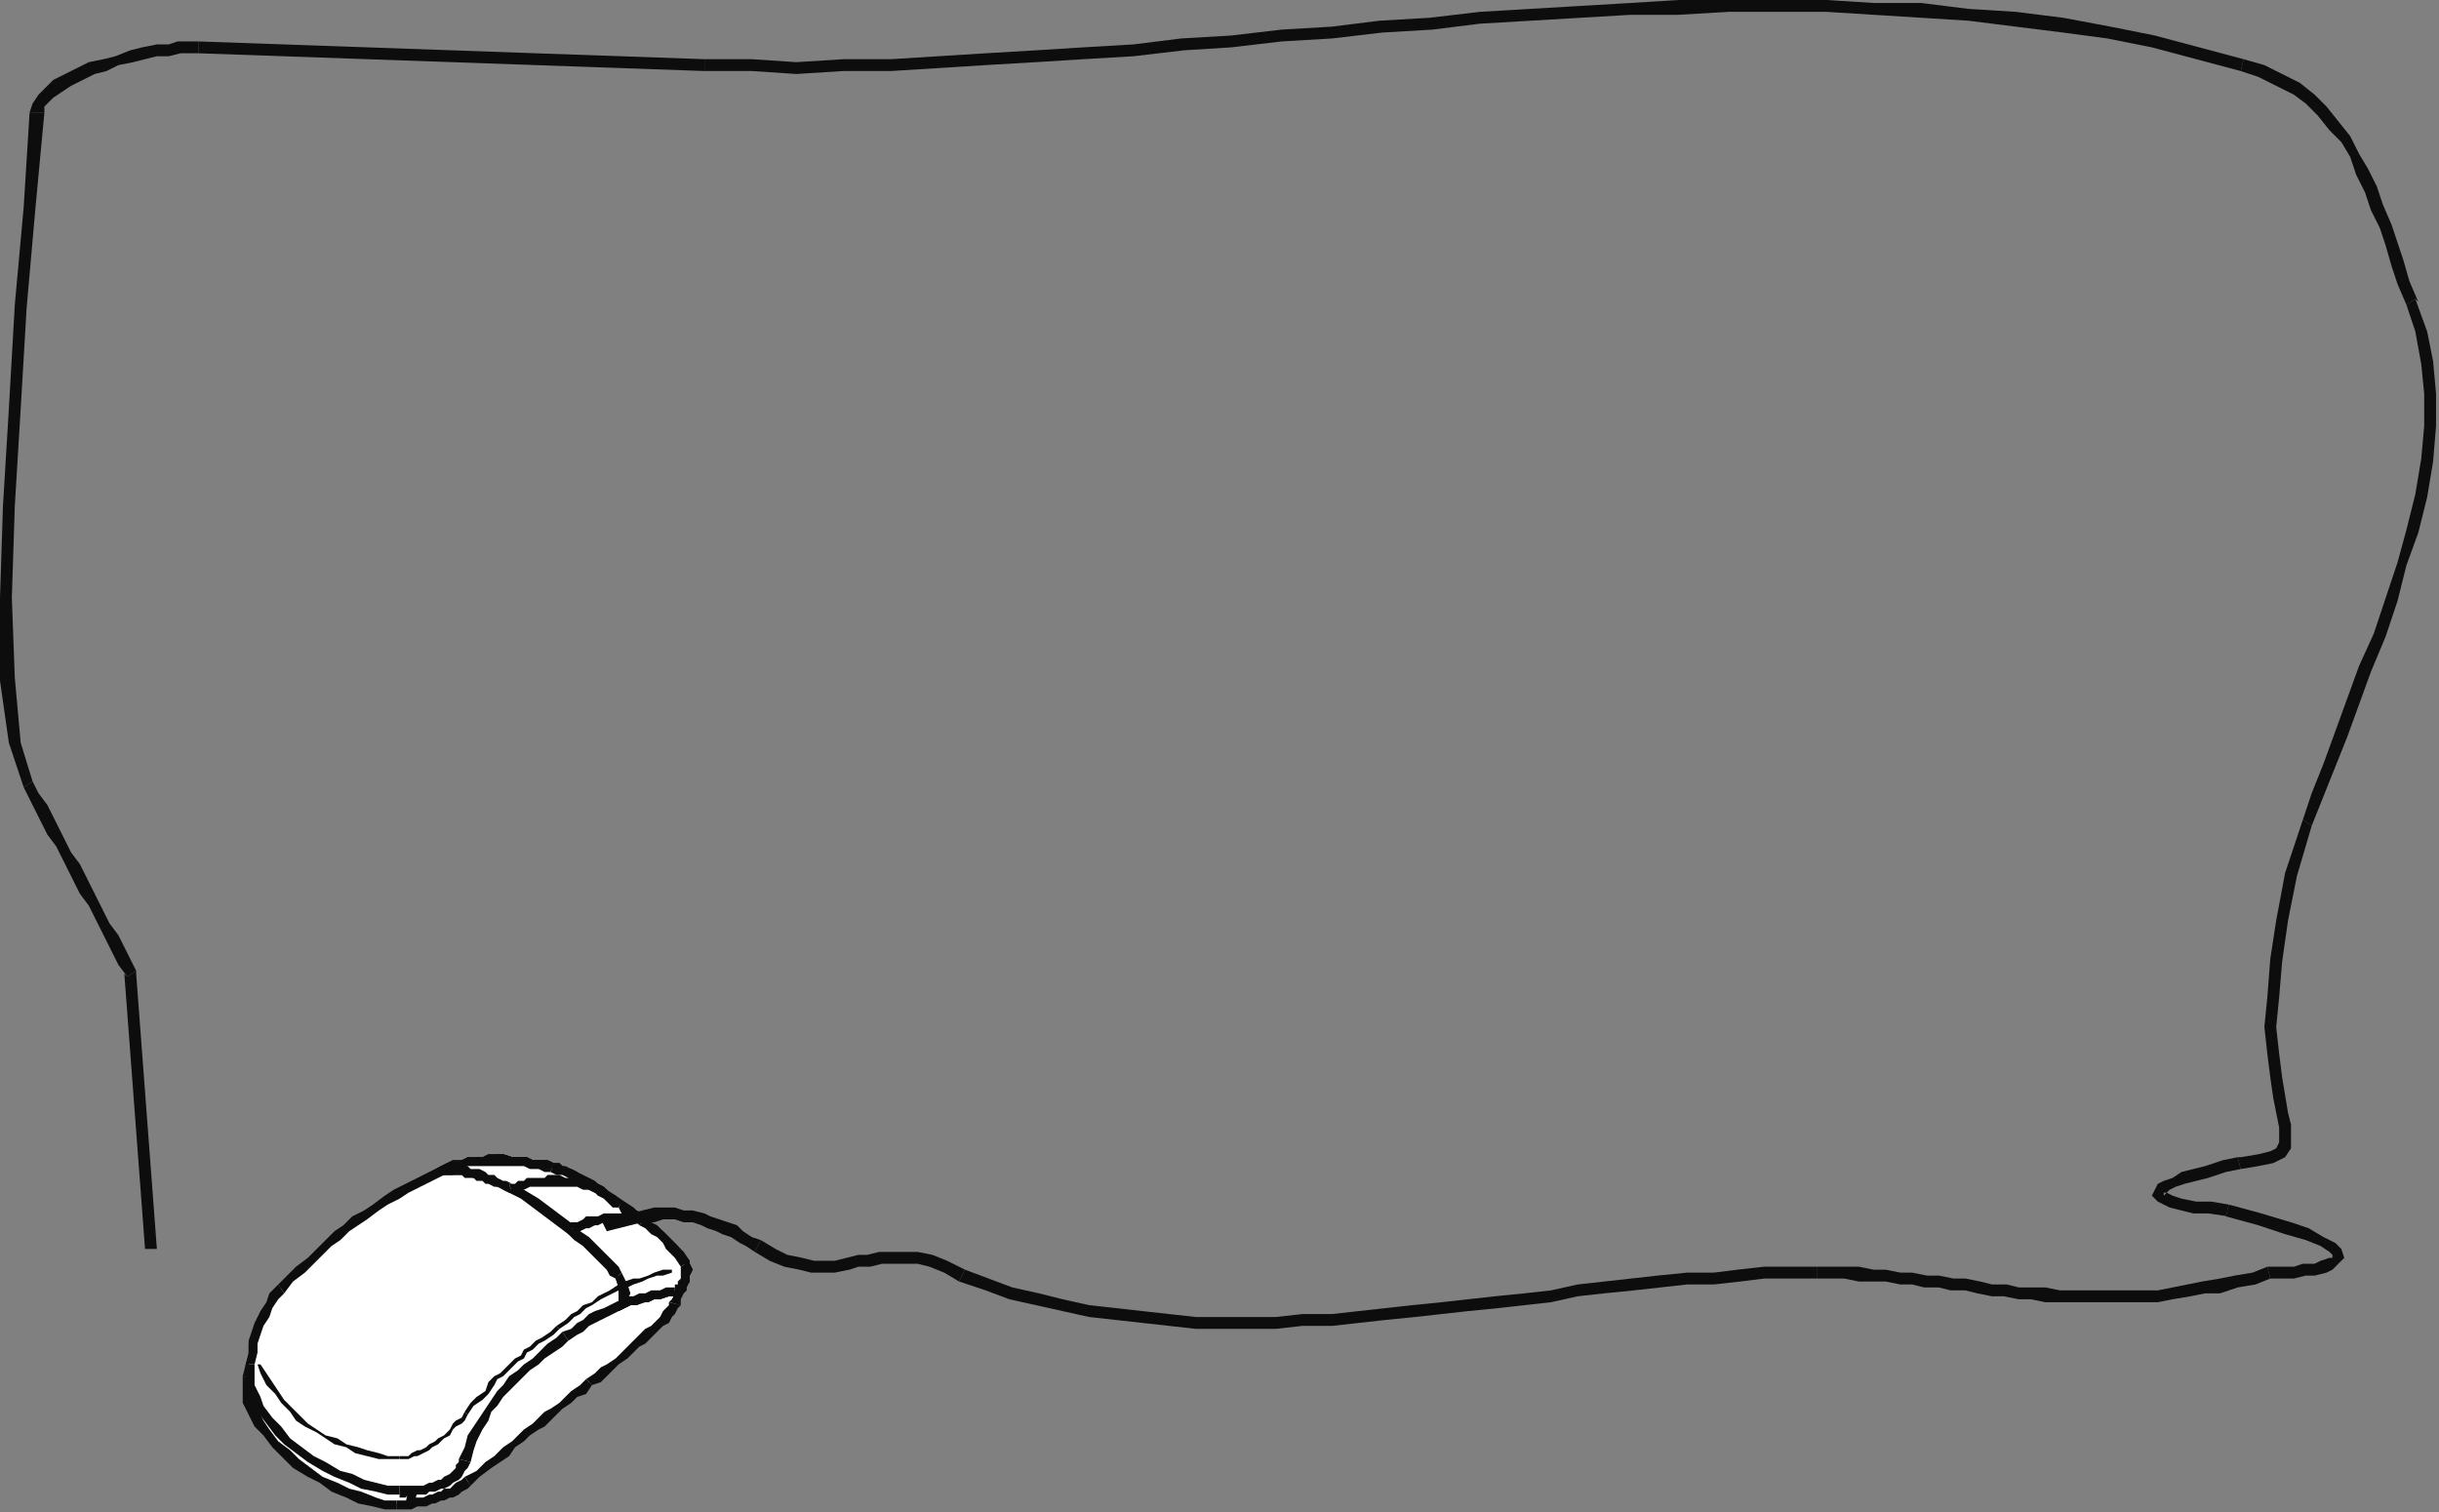 <?xml version="1.0" encoding="UTF-8" standalone="no"?>
<svg
   xmlns:dc="http://purl.org/dc/elements/1.1/"
   xmlns:cc="http://creativecommons.org/ns#"
   xmlns:rdf="http://www.w3.org/1999/02/22-rdf-syntax-ns#"
   xmlns:svg="http://www.w3.org/2000/svg"
   xmlns="http://www.w3.org/2000/svg"
   xmlns:sodipodi="http://sodipodi.sourceforge.net/DTD/sodipodi-0.dtd"
   xmlns:inkscape="http://www.inkscape.org/namespaces/inkscape"
   version="1.0"
   width="218.017mm"
   height="135.202mm"
   id="svg129"
   sodipodi:docname="BDRLN010.WMF">
  <rect width="100%" height="100%" fill="#808080" stroke="none"/>
  <sodipodi:namedview
     pagecolor="#ffffff"
     bordercolor="#666666"
     borderopacity="1"
     objecttolerance="10"
     gridtolerance="10"
     guidetolerance="10"
     inkscape:pageopacity="0"
     inkscape:pageshadow="2"
     inkscape:window-width="640"
     inkscape:window-height="480"
     id="namedview131" />
  <defs
     id="defs3">
    <pattern
       id="WMFhbasepattern"
       patternUnits="userSpaceOnUse"
       width="6"
       height="6"
       x="0"
       y="0" />
  </defs>
  <path
     style="fill:#ffffff;fill-rule:evenodd;fill-opacity:1;stroke:none;"
     d="  M 84,465   L 83,469   L 84,473   L 85,477   L 87,481   L 90,484   L 93,488   L 96,491   L 100,494   L 104,497   L 109,500   L 113,502   L 117,504   L 122,506   L 126,507   L 130,508   L 134,508   L 136,508   L 137,508   L 139,508   L 141,508   L 142,508   L 144,507   L 145,507   L 147,506   L 148,506   L 150,505   L 151,505   L 153,504   L 154,503   L 155,502   L 157,502   L 158,501   L 162,498   L 165,495   L 168,493   L 171,490   L 174,488   L 176,486   L 178,484   L 181,482   L 183,480   L 185,479   L 187,477   L 189,475   L 192,473   L 194,471   L 197,469   L 199,467   L 202,465   L 204,464   L 206,462   L 209,460   L 211,458   L 213,456   L 215,454   L 217,452   L 219,451   L 221,449   L 223,447   L 224,446   L 226,444   L 227,443   L 227,442   L 228,441   L 228,439   L 229,438   L 230,437   L 230,436   L 231,434   L 231,433   L 231,432   L 230,431   L 229,430   L 228,428   L 227,427   L 226,425   L 224,424   L 223,423   L 222,422   L 221,420   L 219,419   L 218,418   L 216,417   L 215,416   L 213,415   L 212,414   L 210,413   L 209,412   L 208,411   L 206,410   L 205,409   L 204,408   L 202,407   L 201,406   L 199,405   L 198,404   L 196,404   L 195,403   L 193,402   L 192,401   L 190,401   L 189,400   L 187,399   L 186,399   L 184,398   L 181,398   L 179,398   L 177,397   L 174,397   L 172,397   L 170,397   L 167,397   L 165,397   L 162,397   L 160,397   L 158,398   L 156,398   L 153,399   L 151,399   L 149,400   L 145,402   L 141,404   L 137,406   L 133,408   L 130,410   L 126,413   L 123,415   L 120,417   L 116,419   L 113,422   L 110,425   L 107,427   L 104,430   L 101,433   L 97,437   L 94,440   L 92,443   L 90,446   L 88,449   L 87,452   L 86,455   L 85,458   L 84,462   L 84,465  z "
     id="path5" />
  <path
     style="fill:#0e0d0d;fill-rule:evenodd;fill-opacity:1;stroke:none;"
     d="  M 134,507   L 134,507   L 130,507   L 127,506   L 122,504   L 118,503   L 114,501   L 109,499   L 105,496   L 101,493   L 98,490   L 94,487   L 91,483   L 89,480   L 87,476   L 86,473   L 85,469   L 85,466   L 82,465   L 82,469   L 82,474   L 84,478   L 86,482   L 89,485   L 92,489   L 95,492   L 99,496   L 104,499   L 108,501   L 112,504   L 117,506   L 121,508   L 126,509   L 130,510   L 134,510   L 134,510   L 134,507  z "
     id="path7" />
  <path
     style="fill:#0e0d0d;fill-rule:evenodd;fill-opacity:1;stroke:none;"
     d="  M 157,499   L 157,499   L 156,500   L 154,501   L 153,502   L 152,503   L 150,503   L 149,504   L 148,504   L 146,505   L 145,505   L 143,506   L 142,506   L 140,506   L 139,507   L 137,507   L 136,507   L 134,507   L 134,510   L 136,510   L 137,510   L 139,510   L 141,509   L 142,509   L 144,509   L 146,508   L 147,508   L 149,507   L 150,507   L 152,506   L 153,506   L 155,505   L 156,504   L 158,503   L 159,502   L 159,502   L 157,499  z "
     id="path9" />
  <path
     style="fill:#0e0d0d;fill-rule:evenodd;fill-opacity:1;stroke:none;"
     d="  M 198,466   L 198,466   L 196,468   L 193,470   L 191,472   L 189,474   L 186,476   L 184,477   L 182,479   L 180,481   L 177,483   L 175,485   L 173,487   L 170,489   L 167,492   L 164,494   L 161,497   L 157,499   L 159,502   L 162,499   L 166,496   L 169,494   L 172,492   L 174,489   L 177,487   L 179,485   L 182,483   L 184,482   L 186,480   L 188,478   L 190,476   L 193,474   L 195,472   L 198,471   L 200,468   L 200,468   L 198,466  z "
     id="path11" />
  <path
     style="fill:#0e0d0d;fill-rule:evenodd;fill-opacity:1;stroke:none;"
     d="  M 226,440   L 226,440   L 226,441   L 225,442   L 224,443   L 223,445   L 222,446   L 220,448   L 218,449   L 216,451   L 214,453   L 212,455   L 210,457   L 208,459   L 205,461   L 203,462   L 201,464   L 198,466   L 200,468   L 203,467   L 205,465   L 207,463   L 209,461   L 212,459   L 214,457   L 216,455   L 218,454   L 220,452   L 222,450   L 224,448   L 226,447   L 227,445   L 228,444   L 229,442   L 230,441   L 230,441   L 226,440  z "
     id="path13" />
  <path
     style="fill:#0e0d0d;fill-rule:evenodd;fill-opacity:1;stroke:none;"
     d="  M 229,432   L 229,432   L 229,433   L 230,433   L 229,434   L 229,435   L 228,436   L 228,437   L 227,439   L 226,440   L 230,441   L 230,440   L 230,439   L 231,437   L 232,436   L 232,435   L 233,433   L 233,432   L 232,430   L 232,430   L 229,432  z "
     id="path15" />
  <path
     style="fill:#0e0d0d;fill-rule:evenodd;fill-opacity:1;stroke:none;"
     d="  M 208,413   L 208,413   L 209,414   L 211,415   L 212,416   L 214,417   L 215,418   L 217,419   L 218,420   L 219,422   L 221,423   L 222,424   L 223,425   L 224,426   L 226,428   L 227,429   L 228,431   L 229,432   L 232,430   L 231,429   L 229,427   L 228,426   L 227,424   L 225,423   L 224,422   L 223,420   L 222,419   L 220,418   L 219,417   L 217,416   L 216,415   L 214,413   L 213,412   L 211,411   L 210,410   L 210,410   L 208,413  z "
     id="path17" />
  <path
     style="fill:#0e0d0d;fill-rule:evenodd;fill-opacity:1;stroke:none;"
     d="  M 186,401   L 186,401   L 187,401   L 188,401   L 190,402   L 191,403   L 193,403   L 194,404   L 196,405   L 197,406   L 198,407   L 200,407   L 201,408   L 203,409   L 204,410   L 205,411   L 207,412   L 208,413   L 210,410   L 208,409   L 207,409   L 206,408   L 204,407   L 203,406   L 202,405   L 200,404   L 199,403   L 197,402   L 196,401   L 194,401   L 193,400   L 191,399   L 189,398   L 188,398   L 186,397   L 186,397   L 186,401  z "
     id="path19" />
  <path
     style="fill:#0e0d0d;fill-rule:evenodd;fill-opacity:1;stroke:none;"
     d="  M 150,402   L 150,402   L 152,401   L 154,400   L 156,400   L 158,399   L 160,399   L 162,398   L 165,398   L 167,398   L 170,398   L 172,398   L 174,398   L 177,399   L 179,399   L 181,400   L 183,400   L 186,401   L 186,397   L 184,397   L 182,396   L 179,396   L 177,396   L 174,395   L 172,395   L 170,395   L 167,395   L 165,395   L 162,395   L 160,395   L 158,396   L 155,396   L 153,397   L 151,398   L 148,399   L 148,399   L 150,402  z "
     id="path21" />
  <path
     style="fill:#0e0d0d;fill-rule:evenodd;fill-opacity:1;stroke:none;"
     d="  M 96,441   L 96,441   L 99,438   L 102,434   L 105,431   L 108,429   L 111,426   L 114,423   L 117,421   L 120,418   L 124,416   L 127,414   L 131,412   L 134,410   L 138,408   L 142,406   L 146,404   L 150,402   L 148,399   L 144,401   L 140,403   L 136,405   L 133,407   L 129,409   L 125,411   L 122,413   L 119,416   L 115,418   L 112,421   L 109,423   L 106,426   L 103,429   L 100,432   L 96,435   L 93,439   L 93,439   L 96,441  z "
     id="path23" />
  <path
     style="fill:#0e0d0d;fill-rule:evenodd;fill-opacity:1;stroke:none;"
     d="  M 85,466   L 85,466   L 86,462   L 87,458   L 88,455   L 89,452   L 90,449   L 91,446   L 93,444   L 96,441   L 93,439   L 91,442   L 89,445   L 87,448   L 86,451   L 84,454   L 84,458   L 83,461   L 82,465   L 82,465   L 85,466  z "
     id="path25" />
  <path
     style="fill:#ffffff;fill-rule:evenodd;fill-opacity:1;stroke:none;"
     d="  M 84,461   L 84,465   L 85,469   L 86,473   L 88,476   L 91,480   L 94,483   L 97,487   L 101,490   L 105,493   L 109,496   L 114,498   L 118,500   L 123,502   L 127,503   L 131,504   L 135,504   L 137,504   L 138,504   L 140,504   L 142,503   L 143,503   L 145,503   L 147,502   L 148,502   L 150,501   L 151,500   L 153,500   L 154,499   L 155,498   L 156,496   L 156,495   L 157,494   L 158,490   L 160,486   L 161,483   L 163,479   L 165,477   L 167,474   L 169,471   L 171,469   L 173,466   L 176,464   L 178,462   L 181,460   L 183,458   L 186,456   L 189,454   L 191,452   L 194,450   L 196,448   L 198,447   L 200,446   L 202,444   L 204,443   L 206,442   L 208,441   L 211,440   L 213,440   L 215,439   L 217,438   L 220,438   L 222,437   L 225,437   L 228,436   L 229,436   L 230,435   L 231,434   L 231,432   L 232,431   L 232,429   L 232,428   L 231,427   L 230,425   L 229,424   L 228,422   L 226,421   L 225,419   L 224,418   L 223,417   L 221,416   L 220,415   L 219,414   L 217,413   L 216,411   L 214,410   L 213,409   L 211,408   L 209,407   L 208,406   L 207,405   L 206,404   L 204,404   L 203,403   L 202,402   L 200,401   L 199,400   L 197,399   L 196,398   L 194,398   L 193,397   L 191,396   L 190,395   L 188,395   L 187,395   L 184,394   L 182,394   L 180,393   L 177,393   L 175,392   L 173,392   L 170,392   L 168,392   L 166,392   L 163,392   L 161,393   L 159,393   L 156,394   L 154,394   L 152,395   L 150,396   L 146,398   L 142,400   L 138,402   L 134,404   L 130,406   L 127,408   L 124,410   L 120,413   L 117,415   L 114,418   L 111,420   L 108,423   L 105,426   L 102,429   L 98,432   L 95,435   L 93,438   L 91,441   L 89,444   L 88,447   L 87,450   L 86,454   L 85,457   L 84,461  z "
     id="path27" />
  <path
     style="fill:#0e0d0d;fill-rule:evenodd;fill-opacity:1;stroke:none;"
     d="  M 135,502   L 135,502   L 131,502   L 127,501   L 123,500   L 119,498   L 115,497   L 110,494   L 106,492   L 102,489   L 98,486   L 95,482   L 92,479   L 89,475   L 88,472   L 86,468   L 86,465   L 86,461   L 83,461   L 83,465   L 83,469   L 85,473   L 87,477   L 90,481   L 93,485   L 96,488   L 100,491   L 104,494   L 109,497   L 113,499   L 118,501   L 122,503   L 127,504   L 131,505   L 135,505   L 135,506   L 135,502  z "
     id="path29" />
  <path
     style="fill:#0e0d0d;fill-rule:evenodd;fill-opacity:1;stroke:none;"
     d="  M 155,493   L 155,493   L 155,494   L 154,495   L 154,496   L 153,497   L 152,498   L 150,499   L 149,500   L 148,500   L 146,501   L 145,501   L 143,502   L 142,502   L 140,502   L 138,502   L 137,502   L 135,502   L 135,506   L 137,506   L 138,505   L 140,505   L 142,505   L 144,505   L 145,504   L 147,504   L 149,503   L 150,503   L 152,502   L 153,501   L 155,500   L 156,499   L 157,497   L 158,496   L 159,494   L 159,494   L 155,493  z "
     id="path31" />
  <path
     style="fill:#0e0d0d;fill-rule:evenodd;fill-opacity:1;stroke:none;"
     d="  M 190,450   L 190,450   L 188,452   L 185,454   L 182,457   L 180,459   L 177,461   L 175,463   L 172,465   L 170,468   L 168,470   L 166,473   L 164,476   L 162,479   L 160,482   L 158,485   L 157,489   L 155,493   L 159,494   L 160,490   L 161,487   L 163,483   L 165,480   L 166,477   L 168,475   L 170,472   L 172,470   L 174,468   L 177,465   L 179,463   L 182,461   L 184,459   L 187,457   L 190,455   L 192,453   L 192,453   L 190,450  z "
     id="path33" />
  <path
     style="fill:#0e0d0d;fill-rule:evenodd;fill-opacity:1;stroke:none;"
     d="  M 228,435   L 227,435   L 225,435   L 222,436   L 220,436   L 217,437   L 215,437   L 212,438   L 210,439   L 208,440   L 206,441   L 204,442   L 201,443   L 199,444   L 197,446   L 195,447   L 193,449   L 190,450   L 192,453   L 195,451   L 197,450   L 199,448   L 201,447   L 203,446   L 205,445   L 207,444   L 209,443   L 211,442   L 213,441   L 215,441   L 218,440   L 220,439   L 223,439   L 225,438   L 228,438   L 228,438   L 228,435  z "
     id="path35" />
  <path
     style="fill:#0e0d0d;fill-rule:evenodd;fill-opacity:1;stroke:none;"
     d="  M 230,428   L 230,428   L 230,428   L 230,429   L 230,431   L 230,432   L 229,433   L 229,434   L 228,434   L 228,435   L 228,438   L 230,437   L 231,436   L 232,434   L 233,433   L 233,431   L 234,429   L 233,427   L 233,426   L 233,426   L 230,428  z "
     id="path37" />
  <path
     style="fill:#0e0d0d;fill-rule:evenodd;fill-opacity:1;stroke:none;"
     d="  M 209,408   L 209,408   L 210,410   L 212,411   L 213,412   L 215,413   L 216,414   L 218,415   L 219,416   L 220,417   L 221,418   L 223,419   L 224,421   L 225,422   L 226,423   L 228,425   L 229,426   L 230,428   L 233,426   L 231,424   L 230,423   L 229,421   L 228,420   L 226,418   L 225,417   L 224,416   L 222,415   L 221,414   L 220,413   L 218,411   L 217,410   L 215,409   L 214,408   L 212,407   L 210,406   L 210,406   L 209,408  z "
     id="path39" />
  <path
     style="fill:#0e0d0d;fill-rule:evenodd;fill-opacity:1;stroke:none;"
     d="  M 186,396   L 186,396   L 188,397   L 189,397   L 191,398   L 192,398   L 194,399   L 195,400   L 197,401   L 198,401   L 199,402   L 201,403   L 202,404   L 204,405   L 205,406   L 206,407   L 207,408   L 209,408   L 210,406   L 209,405   L 208,404   L 206,403   L 205,402   L 204,401   L 202,400   L 201,400   L 200,399   L 198,398   L 196,397   L 195,396   L 193,395   L 192,395   L 190,394   L 189,393   L 187,393   L 187,393   L 186,396  z "
     id="path41" />
  <path
     style="fill:#0e0d0d;fill-rule:evenodd;fill-opacity:1;stroke:none;"
     d="  M 150,397   L 150,397   L 153,397   L 155,396   L 157,395   L 159,395   L 161,394   L 163,394   L 166,394   L 168,394   L 170,394   L 173,394   L 175,394   L 177,394   L 180,395   L 182,395   L 184,396   L 186,396   L 187,393   L 185,392   L 182,392   L 180,392   L 178,391   L 175,391   L 173,391   L 170,390   L 168,390   L 166,391   L 163,391   L 161,391   L 158,392   L 156,392   L 154,393   L 151,393   L 149,394   L 149,394   L 150,397  z "
     id="path43" />
  <path
     style="fill:#0e0d0d;fill-rule:evenodd;fill-opacity:1;stroke:none;"
     d="  M 96,437   L 96,437   L 99,433   L 103,430   L 106,427   L 109,424   L 112,421   L 115,419   L 118,416   L 121,414   L 124,412   L 128,409   L 131,407   L 135,405   L 138,403   L 142,401   L 146,399   L 150,397   L 149,394   L 145,396   L 141,398   L 137,400   L 133,402   L 130,404   L 126,407   L 123,409   L 119,411   L 116,414   L 113,416   L 110,419   L 107,422   L 104,425   L 100,428   L 97,431   L 94,434   L 94,434   L 96,437  z "
     id="path45" />
  <path
     style="fill:#0e0d0d;fill-rule:evenodd;fill-opacity:1;stroke:none;"
     d="  M 86,461   L 86,461   L 87,457   L 87,454   L 88,451   L 89,448   L 91,445   L 92,442   L 94,439   L 96,437   L 94,434   L 91,437   L 90,440   L 88,443   L 86,447   L 85,450   L 84,453   L 84,457   L 83,461   L 83,461   L 86,461  z "
     id="path47" />
  <path
     style="fill:#ffffff;fill-rule:evenodd;fill-opacity:1;stroke:none;"
     d="  M 209,431   L 211,434   L 211,437   L 211,439   L 211,441   L 212,440   L 214,439   L 216,439   L 218,438   L 221,438   L 223,437   L 225,437   L 228,436   L 229,436   L 230,435   L 231,434   L 231,432   L 232,431   L 232,429   L 232,428   L 231,427   L 230,425   L 229,424   L 228,422   L 226,421   L 225,419   L 224,418   L 223,417   L 221,416   L 220,415   L 219,414   L 217,413   L 216,411   L 214,410   L 213,409   L 211,408   L 209,407   L 208,406   L 207,405   L 206,404   L 204,404   L 203,403   L 202,402   L 200,401   L 199,400   L 197,399   L 196,398   L 194,398   L 193,397   L 191,396   L 190,395   L 188,395   L 187,395   L 184,394   L 182,393   L 180,393   L 177,393   L 175,392   L 172,392   L 170,392   L 168,392   L 165,392   L 163,392   L 160,392   L 158,393   L 156,393   L 154,394   L 152,395   L 150,396   L 153,395   L 156,396   L 160,397   L 164,398   L 168,399   L 172,401   L 177,404   L 181,406   L 185,409   L 189,412   L 193,415   L 197,419   L 200,422   L 203,425   L 206,428   L 209,431  z "
     id="path49" />
  <path
     style="fill:#0e0d0d;fill-rule:evenodd;fill-opacity:1;stroke:none;"
     d="  M 210,439   L 212,440   L 212,439   L 213,437   L 212,434   L 210,430   L 208,432   L 209,435   L 209,437   L 209,439   L 209,441   L 211,442   L 209,441   L 209,443   L 211,442   L 210,439  z "
     id="path51" />
  <path
     style="fill:#0e0d0d;fill-rule:evenodd;fill-opacity:1;stroke:none;"
     d="  M 228,435   L 227,435   L 225,435   L 223,436   L 220,436   L 218,437   L 216,437   L 214,438   L 212,438   L 210,439   L 211,442   L 213,441   L 215,441   L 217,440   L 219,440   L 221,439   L 223,439   L 226,438   L 228,438   L 228,438   L 228,435  z "
     id="path53" />
  <path
     style="fill:#0e0d0d;fill-rule:evenodd;fill-opacity:1;stroke:none;"
     d="  M 230,428   L 230,428   L 230,428   L 230,429   L 230,431   L 230,432   L 229,433   L 229,434   L 228,434   L 228,435   L 228,438   L 230,437   L 231,436   L 232,434   L 233,433   L 233,431   L 234,429   L 233,427   L 233,426   L 233,426   L 230,428  z "
     id="path55" />
  <path
     style="fill:#0e0d0d;fill-rule:evenodd;fill-opacity:1;stroke:none;"
     d="  M 209,408   L 209,408   L 210,410   L 212,411   L 213,412   L 215,413   L 216,414   L 218,415   L 219,416   L 220,417   L 222,418   L 223,419   L 224,421   L 225,422   L 226,423   L 228,425   L 229,426   L 230,428   L 233,426   L 231,424   L 230,423   L 229,421   L 228,420   L 226,418   L 225,417   L 224,416   L 222,415   L 221,414   L 220,413   L 218,411   L 217,410   L 215,409   L 214,408   L 212,407   L 210,406   L 210,406   L 209,408  z "
     id="path57" />
  <path
     style="fill:#0e0d0d;fill-rule:evenodd;fill-opacity:1;stroke:none;"
     d="  M 186,396   L 186,396   L 188,397   L 189,397   L 191,398   L 192,398   L 194,399   L 195,400   L 197,401   L 198,401   L 199,402   L 201,403   L 202,404   L 204,405   L 205,406   L 206,407   L 207,408   L 209,408   L 210,406   L 209,405   L 208,404   L 206,403   L 205,402   L 204,401   L 202,400   L 201,400   L 200,399   L 198,398   L 196,397   L 195,396   L 193,395   L 192,395   L 190,394   L 189,393   L 187,393   L 187,393   L 186,396  z "
     id="path59" />
  <path
     style="fill:#0e0d0d;fill-rule:evenodd;fill-opacity:1;stroke:none;"
     d="  M 150,394   L 150,397   L 152,396   L 154,396   L 156,395   L 158,394   L 161,394   L 163,394   L 165,394   L 168,394   L 170,394   L 172,394   L 175,394   L 177,394   L 179,395   L 182,395   L 184,395   L 186,396   L 187,393   L 185,392   L 182,392   L 180,392   L 178,391   L 175,391   L 173,391   L 170,390   L 168,390   L 165,390   L 163,391   L 160,391   L 158,391   L 156,392   L 153,392   L 151,393   L 149,394   L 150,397   L 149,394   L 140,399   L 150,397   L 150,394  z "
     id="path61" />
  <path
     style="fill:#0e0d0d;fill-rule:evenodd;fill-opacity:1;stroke:none;"
     d="  M 210,430   L 210,430   L 208,427   L 205,424   L 201,421   L 198,417   L 194,414   L 190,411   L 186,408   L 182,405   L 177,402   L 173,400   L 169,398   L 165,396   L 161,395   L 157,394   L 153,394   L 150,394   L 150,397   L 153,397   L 156,397   L 160,398   L 164,399   L 168,401   L 172,403   L 176,405   L 180,408   L 184,411   L 188,414   L 192,417   L 196,420   L 199,423   L 202,426   L 205,429   L 208,432   L 208,432   L 210,430  z "
     id="path63" />
  <path
     style="fill:#ffffff;fill-rule:evenodd;fill-opacity:1;stroke:none;"
     d="  M 201,402   L 200,401   L 198,400   L 196,398   L 194,398   L 192,397   L 190,396   L 189,395   L 187,395   L 184,394   L 182,394   L 180,393   L 177,393   L 175,392   L 172,392   L 170,392   L 168,392   L 165,392   L 163,392   L 160,392   L 158,393   L 156,393   L 154,394   L 152,395   L 150,396   L 151,396   L 152,396   L 153,396   L 155,396   L 156,396   L 157,396   L 159,396   L 160,397   L 162,397   L 163,398   L 165,398   L 166,399   L 168,399   L 169,400   L 171,401   L 172,402   L 174,401   L 176,401   L 177,400   L 179,400   L 180,400   L 182,399   L 184,399   L 185,399   L 187,399   L 189,399   L 191,399   L 193,399   L 195,400   L 197,400   L 199,401   L 201,402  z "
     id="path65" />
  <path
     style="fill:#0e0d0d;fill-rule:evenodd;fill-opacity:1;stroke:none;"
     d="  M 186,396   L 186,396   L 188,397   L 190,397   L 192,398   L 193,399   L 195,400   L 197,401   L 199,402   L 201,403   L 202,400   L 201,399   L 199,398   L 197,397   L 195,396   L 193,395   L 191,394   L 189,394   L 187,393   L 187,393   L 186,396  z "
     id="path67" />
  <path
     style="fill:#0e0d0d;fill-rule:evenodd;fill-opacity:1;stroke:none;"
     d="  M 150,394   L 150,397   L 152,396   L 154,396   L 156,395   L 158,394   L 161,394   L 163,394   L 165,394   L 168,394   L 170,394   L 172,394   L 175,394   L 177,394   L 179,395   L 182,395   L 184,396   L 186,396   L 187,393   L 185,392   L 182,392   L 180,392   L 178,391   L 175,391   L 173,391   L 170,390   L 168,390   L 165,390   L 163,391   L 160,391   L 158,391   L 156,392   L 153,392   L 151,393   L 149,394   L 150,397   L 149,394   L 141,399   L 150,397   L 150,394  z "
     id="path69" />
  <path
     style="fill:#0e0d0d;fill-rule:evenodd;fill-opacity:1;stroke:none;"
     d="  M 172,400   L 173,400   L 171,399   L 170,399   L 168,398   L 167,397   L 165,397   L 164,396   L 162,395   L 161,395   L 159,395   L 158,394   L 156,394   L 155,394   L 153,394   L 152,394   L 151,394   L 150,394   L 150,397   L 151,397   L 152,397   L 153,397   L 155,397   L 156,397   L 157,398   L 158,398   L 160,398   L 161,399   L 163,399   L 164,400   L 165,400   L 167,401   L 169,401   L 170,402   L 172,403   L 173,403   L 172,403   L 172,403   L 173,403   L 172,400  z "
     id="path71" />
  <path
     style="fill:#0e0d0d;fill-rule:evenodd;fill-opacity:1;stroke:none;"
     d="  M 201,403   L 202,400   L 200,399   L 197,399   L 195,398   L 193,398   L 191,398   L 189,397   L 187,397   L 185,397   L 184,398   L 182,398   L 180,398   L 178,398   L 177,399   L 175,399   L 174,400   L 172,400   L 173,403   L 174,403   L 176,402   L 177,402   L 179,401   L 181,401   L 182,401   L 184,401   L 185,401   L 187,401   L 189,401   L 191,401   L 193,401   L 195,401   L 197,402   L 199,402   L 201,403   L 202,400   L 201,403   L 214,408   L 202,400   L 201,403  z "
     id="path73" />
  <path
     style="fill:#ffffff;fill-rule:evenodd;fill-opacity:1;stroke:none;"
     d="  M 209,431   L 211,434   L 211,437   L 211,439   L 211,441   L 212,440   L 214,439   L 216,439   L 218,438   L 221,438   L 223,437   L 225,437   L 228,436   L 229,436   L 230,435   L 231,434   L 231,432   L 232,431   L 232,429   L 232,428   L 231,427   L 230,424   L 228,422   L 226,421   L 225,419   L 223,417   L 221,416   L 219,414   L 217,413   L 216,412   L 215,412   L 214,412   L 212,411   L 210,411   L 209,411   L 207,411   L 205,412   L 204,412   L 202,412   L 200,413   L 199,413   L 197,413   L 195,414   L 194,415   L 193,415   L 195,417   L 198,419   L 200,422   L 202,424   L 204,425   L 206,428   L 207,429   L 209,431  z "
     id="path75" />
  <path
     style="fill:#0e0d0d;fill-rule:evenodd;fill-opacity:1;stroke:none;"
     d="  M 210,439   L 212,440   L 212,439   L 213,437   L 212,434   L 210,430   L 208,432   L 209,435   L 209,437   L 209,439   L 209,441   L 211,442   L 209,441   L 209,443   L 211,442   L 210,439  z "
     id="path77" />
  <path
     style="fill:#0e0d0d;fill-rule:evenodd;fill-opacity:1;stroke:none;"
     d="  M 228,435   L 227,435   L 225,435   L 223,436   L 220,436   L 218,437   L 216,437   L 214,438   L 212,438   L 210,439   L 211,442   L 213,441   L 215,441   L 217,440   L 219,440   L 221,439   L 223,439   L 226,438   L 228,438   L 228,438   L 228,435  z "
     id="path79" />
  <path
     style="fill:#0e0d0d;fill-rule:evenodd;fill-opacity:1;stroke:none;"
     d="  M 230,428   L 230,427   L 230,428   L 230,429   L 230,431   L 230,432   L 229,433   L 229,434   L 228,434   L 228,435   L 228,438   L 230,437   L 231,436   L 232,434   L 233,433   L 233,431   L 234,429   L 233,427   L 233,426   L 233,426   L 230,428  z "
     id="path81" />
  <path
     style="fill:#0e0d0d;fill-rule:evenodd;fill-opacity:1;stroke:none;"
     d="  M 216,414   L 216,414   L 218,415   L 220,417   L 222,418   L 224,420   L 225,422   L 227,424   L 228,425   L 230,428   L 233,426   L 231,423   L 229,421   L 227,419   L 226,418   L 224,416   L 222,414   L 220,413   L 218,411   L 218,411   L 216,414  z "
     id="path83" />
  <path
     style="fill:#0e0d0d;fill-rule:evenodd;fill-opacity:1;stroke:none;"
     d="  M 194,414   L 194,417   L 195,416   L 196,416   L 198,415   L 199,415   L 201,414   L 202,414   L 204,413   L 206,413   L 207,413   L 209,413   L 210,413   L 212,413   L 213,413   L 215,413   L 216,414   L 216,414   L 218,411   L 217,411   L 215,410   L 214,410   L 212,410   L 210,410   L 209,410   L 207,410   L 205,410   L 204,410   L 202,411   L 200,411   L 198,411   L 197,412   L 195,413   L 193,413   L 192,414   L 192,417   L 192,414   L 190,415   L 192,417   L 194,414  z "
     id="path85" />
  <path
     style="fill:#0e0d0d;fill-rule:evenodd;fill-opacity:1;stroke:none;"
     d="  M 210,430   L 210,430   L 209,428   L 207,426   L 205,424   L 203,422   L 201,420   L 199,418   L 196,416   L 194,414   L 192,417   L 194,419   L 197,421   L 199,423   L 201,425   L 203,427   L 205,429   L 206,431   L 208,432   L 208,432   L 210,430  z "
     id="path87" />
  <path
     style="fill:#0e0d0d;fill-rule:evenodd;fill-opacity:1;stroke:none;"
     d="  M 139,508   L 140,508   L 141,504   L 138,503   L 137,508   L 139,508   L 139,508  z "
     id="path89" />
  <path
     style="fill:#0e0d0d;fill-rule:evenodd;fill-opacity:1;stroke:none;"
     d="  M 135,492   L 135,492   L 131,492   L 128,491   L 124,490   L 121,489   L 117,488   L 114,486   L 110,485   L 107,483   L 104,481   L 101,478   L 99,476   L 96,473   L 94,470   L 92,467   L 90,464   L 88,461   L 87,461   L 88,464   L 90,468   L 93,471   L 95,474   L 98,477   L 100,480   L 103,482   L 107,484   L 110,486   L 113,488   L 117,489   L 120,491   L 124,492   L 128,493   L 131,493   L 135,493   L 135,493   L 135,492  z "
     id="path91" />
  <path
     style="fill:#0e0d0d;fill-rule:evenodd;fill-opacity:1;stroke:none;"
     d="  M 157,477   L 157,477   L 156,479   L 154,480   L 153,481   L 152,483   L 151,484   L 150,485   L 148,486   L 147,487   L 145,488   L 144,489   L 142,490   L 141,490   L 139,491   L 138,492   L 137,492   L 135,492   L 135,493   L 137,493   L 138,493   L 140,492   L 141,492   L 143,491   L 145,490   L 146,489   L 148,488   L 149,487   L 150,486   L 152,485   L 153,483   L 154,482   L 156,481   L 157,480   L 158,478   L 158,478   L 157,477  z "
     id="path93" />
  <path
     style="fill:#0e0d0d;fill-rule:evenodd;fill-opacity:1;stroke:none;"
     d="  M 188,448   L 188,448   L 186,450   L 183,452   L 181,453   L 179,455   L 177,456   L 176,458   L 174,459   L 172,461   L 171,462   L 169,464   L 167,465   L 165,467   L 164,470   L 161,472   L 159,474   L 157,477   L 158,478   L 160,475   L 163,473   L 165,471   L 167,468   L 168,466   L 170,465   L 172,463   L 173,462   L 175,460   L 177,459   L 178,457   L 180,456   L 182,454   L 184,453   L 187,451   L 189,449   L 189,449   L 188,448  z "
     id="path95" />
  <path
     style="fill:#0e0d0d;fill-rule:evenodd;fill-opacity:1;stroke:none;"
     d="  M 227,429   L 224,429   L 221,430   L 219,431   L 216,432   L 214,432   L 211,433   L 209,434   L 206,436   L 204,437   L 202,438   L 200,440   L 197,441   L 195,443   L 193,444   L 191,446   L 188,448   L 189,449   L 192,447   L 194,445   L 196,444   L 198,442   L 200,441   L 203,439   L 205,438   L 207,437   L 209,436   L 212,435   L 214,434   L 217,433   L 219,432   L 222,431   L 224,431   L 227,430   L 227,429  z "
     id="path97" />
  <path
     style="fill:#0e0d0d;fill-rule:evenodd;fill-opacity:1;stroke:none;"
     d="  M 43,330   L 42,329   L 49,422   L 53,422   L 46,329   L 46,328   L 46,329   L 46,329   L 46,328   L 43,330  z "
     id="path99" />
  <path
     style="fill:#0e0d0d;fill-rule:evenodd;fill-opacity:1;stroke:none;"
     d="  M 8,266   L 8,266   L 10,270   L 12,274   L 14,278   L 16,282   L 19,286   L 21,290   L 23,294   L 25,298   L 27,302   L 30,306   L 32,310   L 34,314   L 36,318   L 38,322   L 40,326   L 43,330   L 46,328   L 44,324   L 42,320   L 40,316   L 37,312   L 35,308   L 33,304   L 31,300   L 29,296   L 27,292   L 24,288   L 22,284   L 20,280   L 18,276   L 16,272   L 13,268   L 11,264   L 11,264   L 8,266  z "
     id="path101" />
  <path
     style="fill:#0e0d0d;fill-rule:evenodd;fill-opacity:1;stroke:none;"
     d="  M 10,38   L 10,38   L 8,70   L 5,103   L 3,138   L 1,171   L 0,202   L 0,230   L 3,251   L 8,266   L 11,264   L 7,251   L 5,229   L 4,202   L 5,171   L 7,138   L 9,104   L 12,70   L 15,38   L 15,38   L 10,38  z "
     id="path103" />
  <path
     style="fill:#0e0d0d;fill-rule:evenodd;fill-opacity:1;stroke:none;"
     d="  M 67,14   L 67,14   L 64,14   L 60,14   L 57,15   L 53,15   L 48,16   L 44,17   L 39,19   L 35,20   L 30,21   L 26,23   L 22,25   L 18,27   L 15,30   L 13,32   L 11,35   L 10,38   L 15,38   L 15,36   L 16,35   L 18,33   L 21,31   L 24,29   L 28,27   L 32,25   L 36,24   L 40,22   L 45,21   L 49,20   L 53,19   L 57,19   L 61,18   L 64,18   L 67,18   L 67,18   L 67,14  z "
     id="path105" />
  <path
     style="fill:#0e0d0d;fill-rule:evenodd;fill-opacity:1;stroke:none;"
     d="  M 238,20   L 238,20   L 67,14   L 67,18   L 238,24   L 238,24   L 238,20  z "
     id="path107" />
  <path
     style="fill:#0e0d0d;fill-rule:evenodd;fill-opacity:1;stroke:none;"
     d="  M 758,20   L 758,20   L 743,16   L 728,12   L 713,9   L 697,6   L 681,4   L 665,3   L 649,1   L 633,1   L 617,0   L 601,0   L 584,0   L 567,0   L 551,1   L 534,2   L 517,3   L 500,4   L 483,6   L 466,7   L 450,9   L 433,10   L 416,12   L 399,13   L 383,15   L 366,16   L 350,17   L 333,18   L 317,19   L 301,20   L 285,20   L 269,21   L 254,20   L 238,20   L 238,24   L 254,24   L 269,25   L 285,24   L 301,24   L 317,23   L 333,22   L 350,21   L 366,20   L 383,19   L 400,17   L 416,16   L 433,14   L 450,13   L 467,11   L 484,10   L 500,8   L 517,7   L 534,6   L 551,5   L 567,5   L 584,4   L 601,4   L 617,4   L 633,5   L 649,6   L 665,7   L 681,9   L 697,11   L 712,13   L 727,16   L 742,20   L 757,24   L 757,24   L 758,20  z "
     id="path109" />
  <path
     style="fill:#0e0d0d;fill-rule:evenodd;fill-opacity:1;stroke:none;"
     d="  M 816,101   L 817,102   L 814,95   L 812,88   L 810,82   L 808,76   L 805,69   L 803,63   L 800,57   L 797,52   L 794,46   L 790,41   L 786,36   L 782,32   L 777,28   L 771,25   L 765,22   L 758,20   L 757,24   L 763,26   L 769,29   L 775,32   L 779,35   L 783,39   L 787,44   L 791,48   L 794,53   L 796,59   L 799,65   L 801,71   L 804,77   L 806,83   L 808,90   L 810,96   L 813,103   L 813,103   L 816,101  z "
     id="path111" />
  <path
     style="fill:#0e0d0d;fill-rule:evenodd;fill-opacity:1;stroke:none;"
     d="  M 781,279   L 781,279   L 785,269   L 789,259   L 793,249   L 797,238   L 801,227   L 806,215   L 810,203   L 813,191   L 817,180   L 820,168   L 822,156   L 823,144   L 823,133   L 822,122   L 820,112   L 816,101   L 813,103   L 816,112   L 818,123   L 819,133   L 819,144   L 818,155   L 816,167   L 813,179   L 810,190   L 806,202   L 802,214   L 797,225   L 793,236   L 789,247   L 785,258   L 781,268   L 778,277   L 778,277   L 781,279  z "
     id="path113" />
  <path
     style="fill:#0e0d0d;fill-rule:evenodd;fill-opacity:1;stroke:none;"
     d="  M 757,395   L 757,395   L 763,394   L 768,393   L 772,391   L 774,388   L 774,384   L 774,380   L 773,376   L 772,370   L 771,364   L 770,356   L 769,347   L 770,337   L 771,325   L 773,311   L 776,296   L 781,279   L 778,277   L 772,295   L 769,311   L 767,324   L 766,337   L 765,347   L 766,356   L 767,364   L 768,371   L 769,376   L 770,381   L 770,384   L 770,386   L 769,388   L 767,389   L 763,390   L 757,391   L 756,391   L 757,391   L 756,391   L 756,391   L 757,395  z "
     id="path115" />
  <path
     style="fill:#0e0d0d;fill-rule:evenodd;fill-opacity:1;stroke:none;"
     d="  M 753,407   L 753,407   L 747,406   L 742,406   L 737,405   L 734,404   L 732,403   L 731,403   L 731,403   L 731,404   L 732,403   L 733,402   L 735,401   L 738,400   L 742,399   L 746,398   L 752,396   L 757,395   L 756,391   L 751,392   L 745,394   L 741,395   L 737,396   L 734,398   L 731,399   L 729,400   L 728,402   L 727,404   L 729,406   L 731,407   L 733,408   L 737,409   L 741,410   L 746,410   L 753,411   L 752,411   L 753,407  z "
     id="path117" />
  <path
     style="fill:#0e0d0d;fill-rule:evenodd;fill-opacity:1;stroke:none;"
     d="  M 767,432   L 767,432   L 769,432   L 772,432   L 775,432   L 779,431   L 782,431   L 786,430   L 788,429   L 790,427   L 792,425   L 791,422   L 789,420   L 785,418   L 780,415   L 774,413   L 764,410   L 753,407   L 752,411   L 763,414   L 772,417   L 779,419   L 784,421   L 787,423   L 788,424   L 788,425   L 788,425   L 787,425   L 784,426   L 782,427   L 778,427   L 775,428   L 772,428   L 769,428   L 767,428   L 766,428   L 767,428   L 766,428   L 766,428   L 767,432  z "
     id="path119" />
  <path
     style="fill:#0e0d0d;fill-rule:evenodd;fill-opacity:1;stroke:none;"
     d="  M 614,432   L 614,432   L 619,432   L 623,432   L 628,433   L 632,433   L 637,433   L 642,434   L 646,434   L 650,435   L 655,435   L 659,436   L 664,436   L 668,437   L 673,438   L 677,438   L 682,439   L 686,439   L 691,440   L 695,440   L 700,440   L 705,440   L 710,440   L 714,440   L 719,440   L 724,440   L 729,440   L 734,439   L 740,438   L 745,437   L 750,437   L 756,435   L 762,434   L 767,432   L 766,428   L 761,430   L 755,431   L 750,432   L 744,433   L 739,434   L 734,435   L 729,436   L 724,436   L 719,436   L 714,436   L 710,436   L 705,436   L 700,436   L 696,436   L 691,435   L 687,435   L 682,435   L 678,434   L 673,434   L 669,433   L 664,432   L 660,432   L 655,431   L 651,431   L 646,430   L 642,430   L 637,429   L 633,429   L 628,428   L 623,428   L 619,428   L 614,428   L 614,428   L 614,432  z "
     id="path121" />
  <path
     style="fill:#0e0d0d;fill-rule:evenodd;fill-opacity:1;stroke:none;"
     d="  M 324,433   L 324,433   L 333,436   L 341,439   L 350,441   L 359,443   L 368,445   L 377,446   L 386,447   L 395,448   L 404,449   L 413,449   L 422,449   L 431,449   L 440,448   L 450,448   L 459,447   L 468,446   L 478,445   L 487,444   L 496,443   L 506,442   L 515,441   L 524,440   L 533,438   L 542,437   L 552,436   L 561,435   L 570,434   L 579,434   L 588,433   L 596,432   L 605,432   L 614,432   L 614,428   L 605,428   L 596,428   L 587,429   L 579,430   L 570,430   L 560,431   L 551,432   L 542,433   L 533,434   L 524,436   L 515,437   L 505,438   L 496,439   L 487,440   L 477,441   L 468,442   L 459,443   L 450,444   L 440,444   L 431,445   L 422,445   L 413,445   L 404,445   L 395,444   L 386,443   L 377,442   L 368,441   L 359,439   L 351,437   L 342,435   L 334,432   L 326,429   L 326,429   L 324,433  z "
     id="path123" />
  <path
     style="fill:#0e0d0d;fill-rule:evenodd;fill-opacity:1;stroke:none;"
     d="  M 255,423   L 255,423   L 260,426   L 265,428   L 270,429   L 274,430   L 278,430   L 282,430   L 287,429   L 290,428   L 294,428   L 298,427   L 301,427   L 305,427   L 310,427   L 314,428   L 319,430   L 324,433   L 326,429   L 320,426   L 315,424   L 310,423   L 305,423   L 301,423   L 297,423   L 293,424   L 290,424   L 286,425   L 282,426   L 278,426   L 275,426   L 271,425   L 266,424   L 262,422   L 257,419   L 257,419   L 255,423  z "
     id="path125" />
  <path
     style="fill:#0e0d0d;fill-rule:evenodd;fill-opacity:1;stroke:none;"
     d="  M 205,416   L 209,415   L 213,414   L 217,413   L 221,413   L 224,412   L 228,412   L 231,413   L 234,413   L 237,414   L 239,415   L 242,416   L 244,417   L 247,418   L 250,420   L 252,421   L 255,423   L 257,419   L 254,418   L 251,416   L 249,414   L 246,413   L 243,412   L 240,411   L 238,410   L 234,409   L 231,409   L 228,408   L 224,408   L 221,408   L 217,409   L 213,410   L 208,411   L 203,412   L 205,416  z "
     id="path127" />
</svg>

